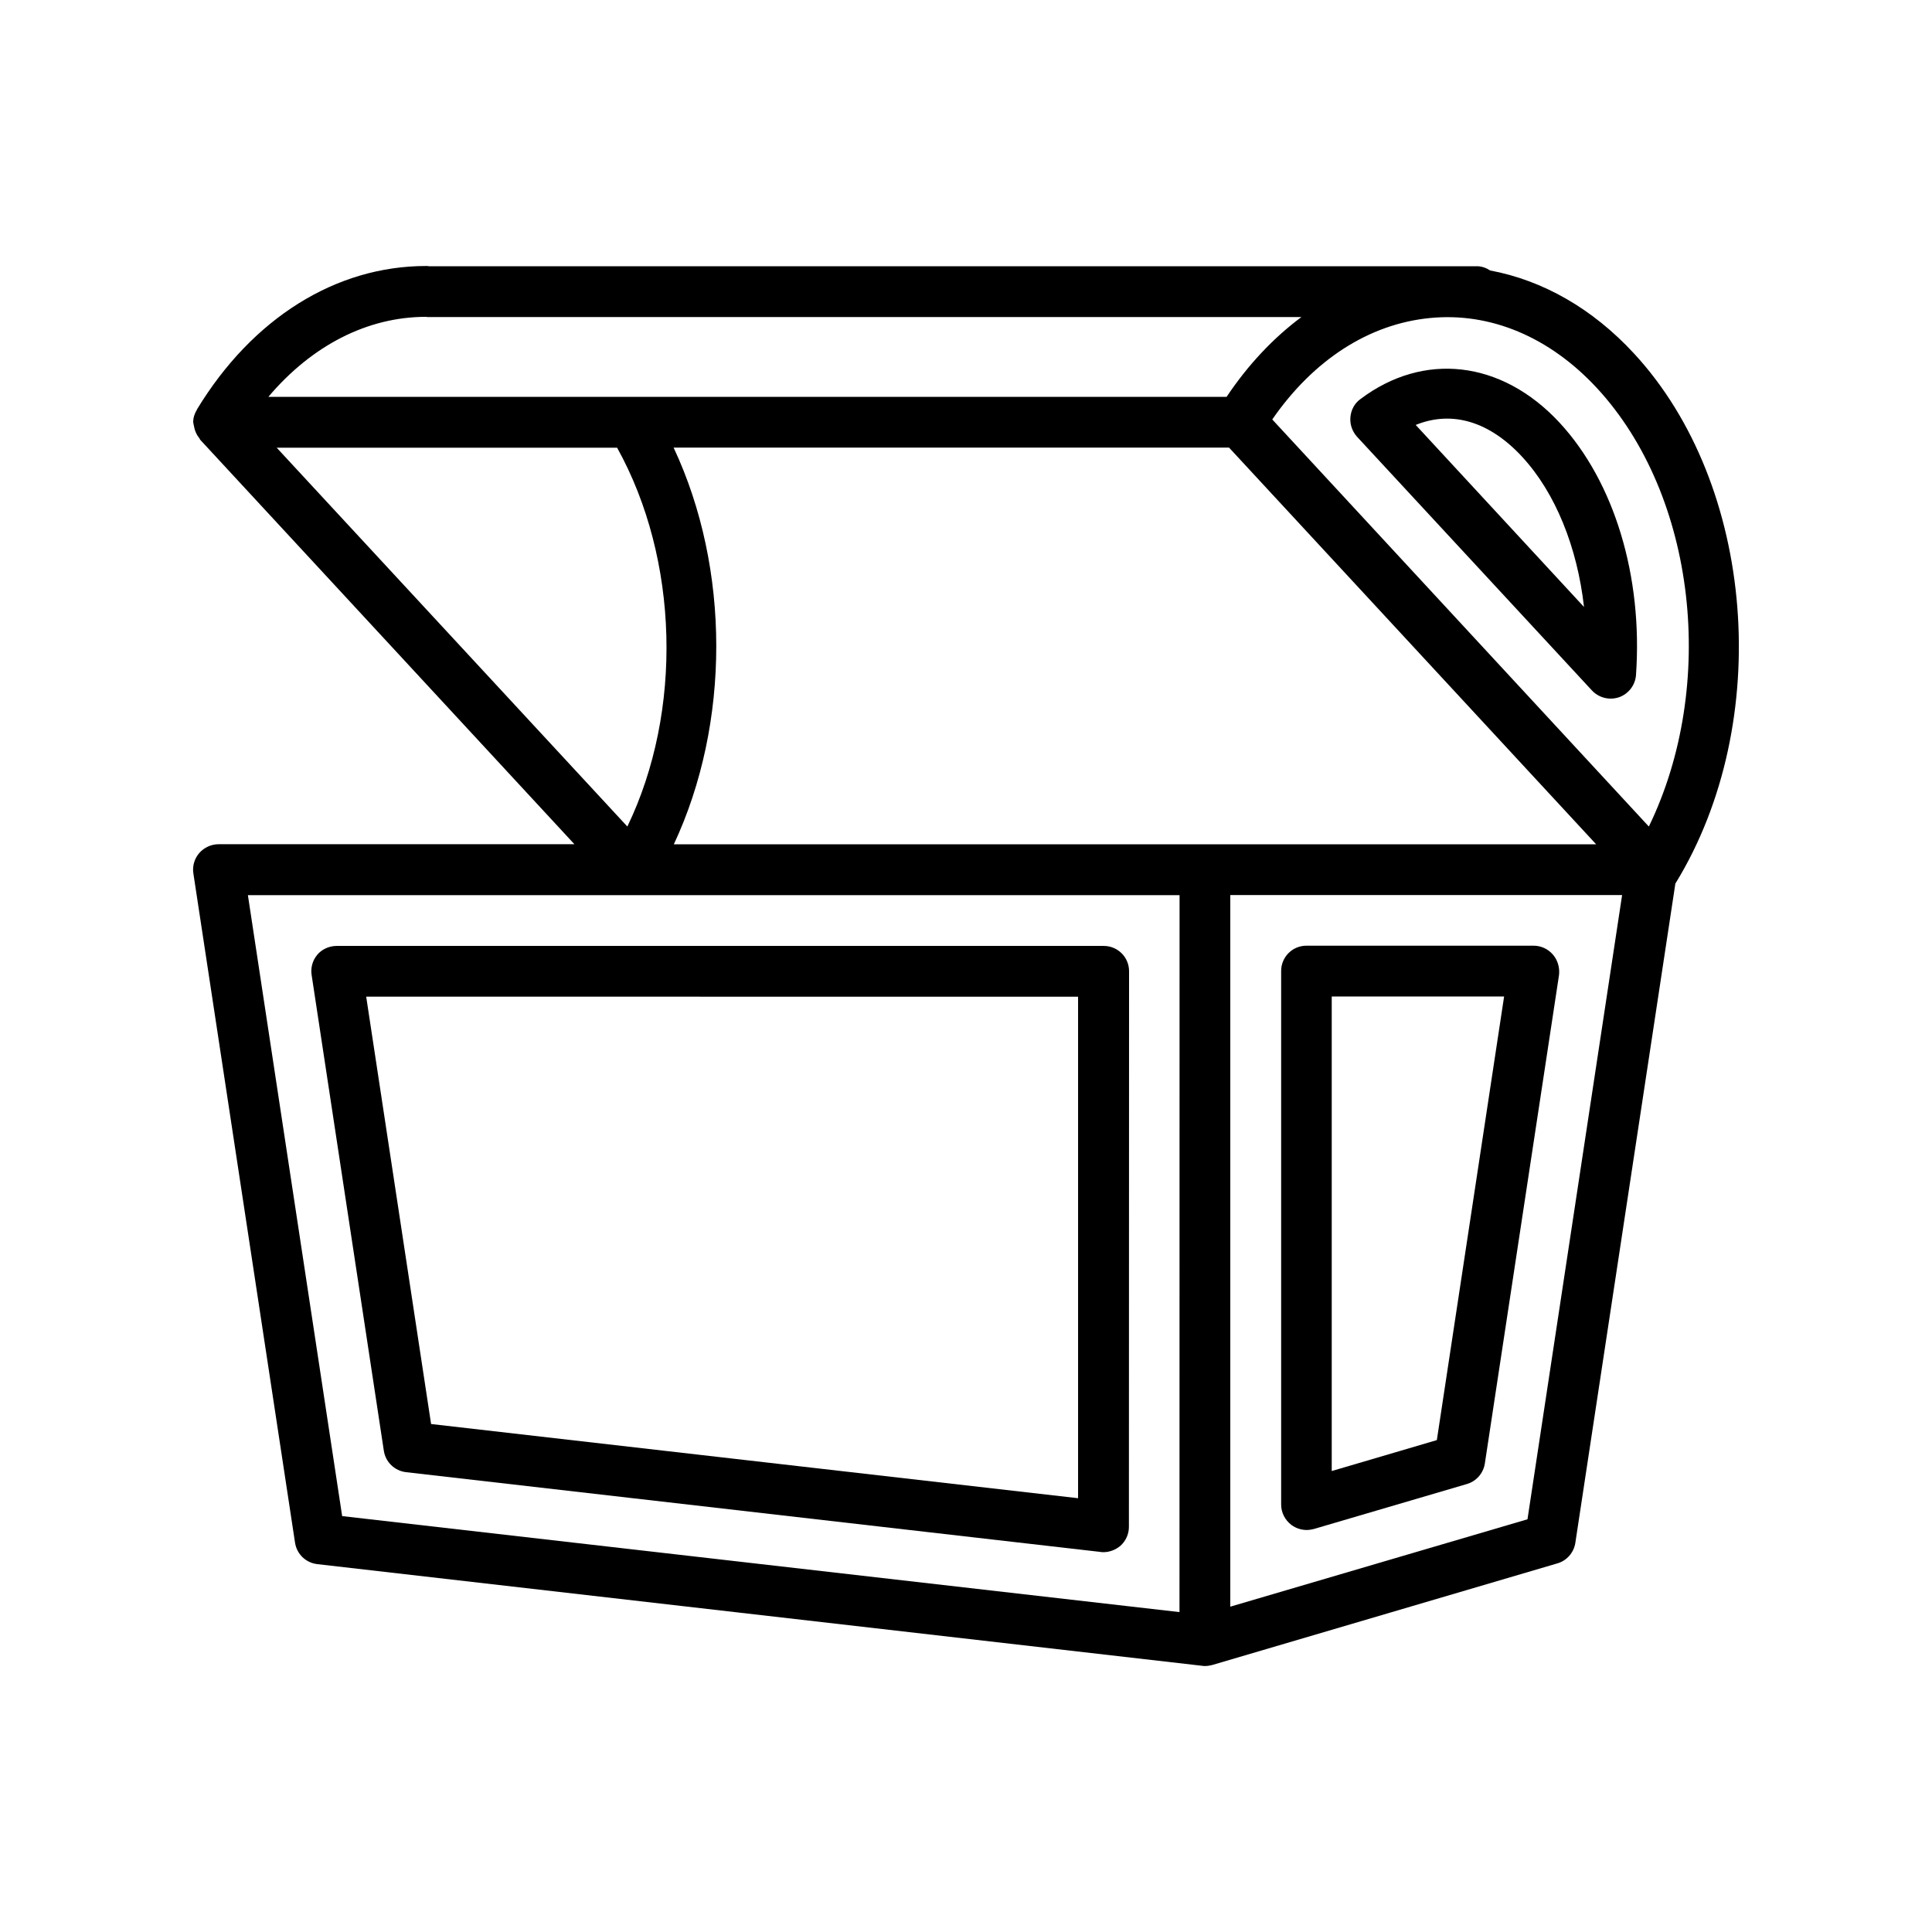 <?xml version="1.0" encoding="UTF-8"?>
<svg width="100pt" height="100pt" version="1.1" viewBox="0 0 100 100" xmlns="http://www.w3.org/2000/svg">
 <g>
  <path d="m16.43 49.41c-0.25 0.289-0.359 0.68-0.301 1.051l3.738 24.629c0.09 0.59 0.559 1.039 1.148 1.109l35.949 4.129c0.051 0.012 0.102 0.012 0.148 0.012 0.32 0 0.629-0.121 0.879-0.328 0.281-0.25 0.441-0.609 0.441-0.98l0.008-28.762c0-0.73-0.59-1.309-1.309-1.309h-39.703c-0.379 0-0.75 0.16-1 0.449zm39.371 2.168v25.969l-33.488-3.84-3.359-22.121 36.848 0.004z"/>
  <path d="m80.379 49.41c-0.25-0.289-0.609-0.461-1-0.461h-11.758c-0.73 0-1.309 0.59-1.309 1.309v27.621c0 0.41 0.199 0.801 0.531 1.051 0.23 0.172 0.512 0.262 0.789 0.262 0.121 0 0.25-0.02 0.371-0.051l7.922-2.328c0.488-0.141 0.852-0.559 0.93-1.059l3.84-25.289c0.043-0.375-0.066-0.766-0.316-1.055zm-6.008 25.129-5.441 1.602v-24.562h8.922z"/>
  <path d="m81.539 79.859 5.18-34.141c0.012-0.012 0.02-0.012 0.02-0.02 5.09-8.32 4.121-20.609-2.16-27.398-2.148-2.328-4.719-3.789-7.449-4.301-0.199-0.129-0.43-0.219-0.68-0.219h-54.258c-0.02 0-0.039-0.012-0.059-0.012h-0.078c-4.672 0-8.988 2.699-11.852 7.41 0 0.012 0 0.02-0.012 0.031-0.113 0.188-0.191 0.398-0.191 0.641 0 0.039 0.02 0.07 0.02 0.109 0 0.031 0.012 0.059 0.02 0.09 0.039 0.25 0.141 0.469 0.289 0.648 0.012 0.012 0.012 0.031 0.02 0.051l19.383 20.949h-18.422c-0.379 0-0.75 0.172-1 0.461-0.25 0.289-0.359 0.68-0.301 1.051l5.262 34.641c0.09 0.59 0.559 1.039 1.148 1.109l45.801 5.262c0.051 0.012 0.102 0.012 0.148 0.012 0.121 0 0.25-0.02 0.371-0.051l17.871-5.262c0.492-0.141 0.852-0.562 0.93-1.062zm-7.527-63.398c3.129-0.309 6.191 0.98 8.641 3.621 5.16 5.578 6.231 15.41 2.691 22.699l-19.492-21.07c2.137-3.09 5.008-4.941 8.16-5.25zm-51.961-0.062h0.012c0.02 0 0.039 0.012 0.059 0.012h45.238c-1.449 1.078-2.762 2.469-3.871 4.129h-49.598c2.25-2.66 5.129-4.141 8.16-4.141zm-7.731 6.773h17.621c3.211 5.781 3.41 13.641 0.531 19.609zm46.73 60.27-43.34-4.969-4.879-32.141h19.891 0.012 0.031 28.289zm1.32-39.742h-27.492c2.93-6.262 2.93-14.262-0.012-20.531h28.75l19 20.531zm1.309 39.461v-36.832h20.281l-4.898 32.309z"/>
  <path d="m82.398 35.738c0.25 0.27 0.609 0.422 0.961 0.422 0.148 0 0.289-0.02 0.441-0.07 0.488-0.172 0.84-0.621 0.879-1.148 0.359-5.109-1.121-10-3.961-13.07-3-3.231-7.039-3.68-10.309-1.211-0.301 0.219-0.48 0.559-0.512 0.93s0.09 0.73 0.34 1.012zm-3.609-12.09c1.719 1.859 2.852 4.68 3.199 7.769l-8.711-9.422c1.883-0.766 3.824-0.176 5.512 1.652z"/>
 </g>
</svg>
